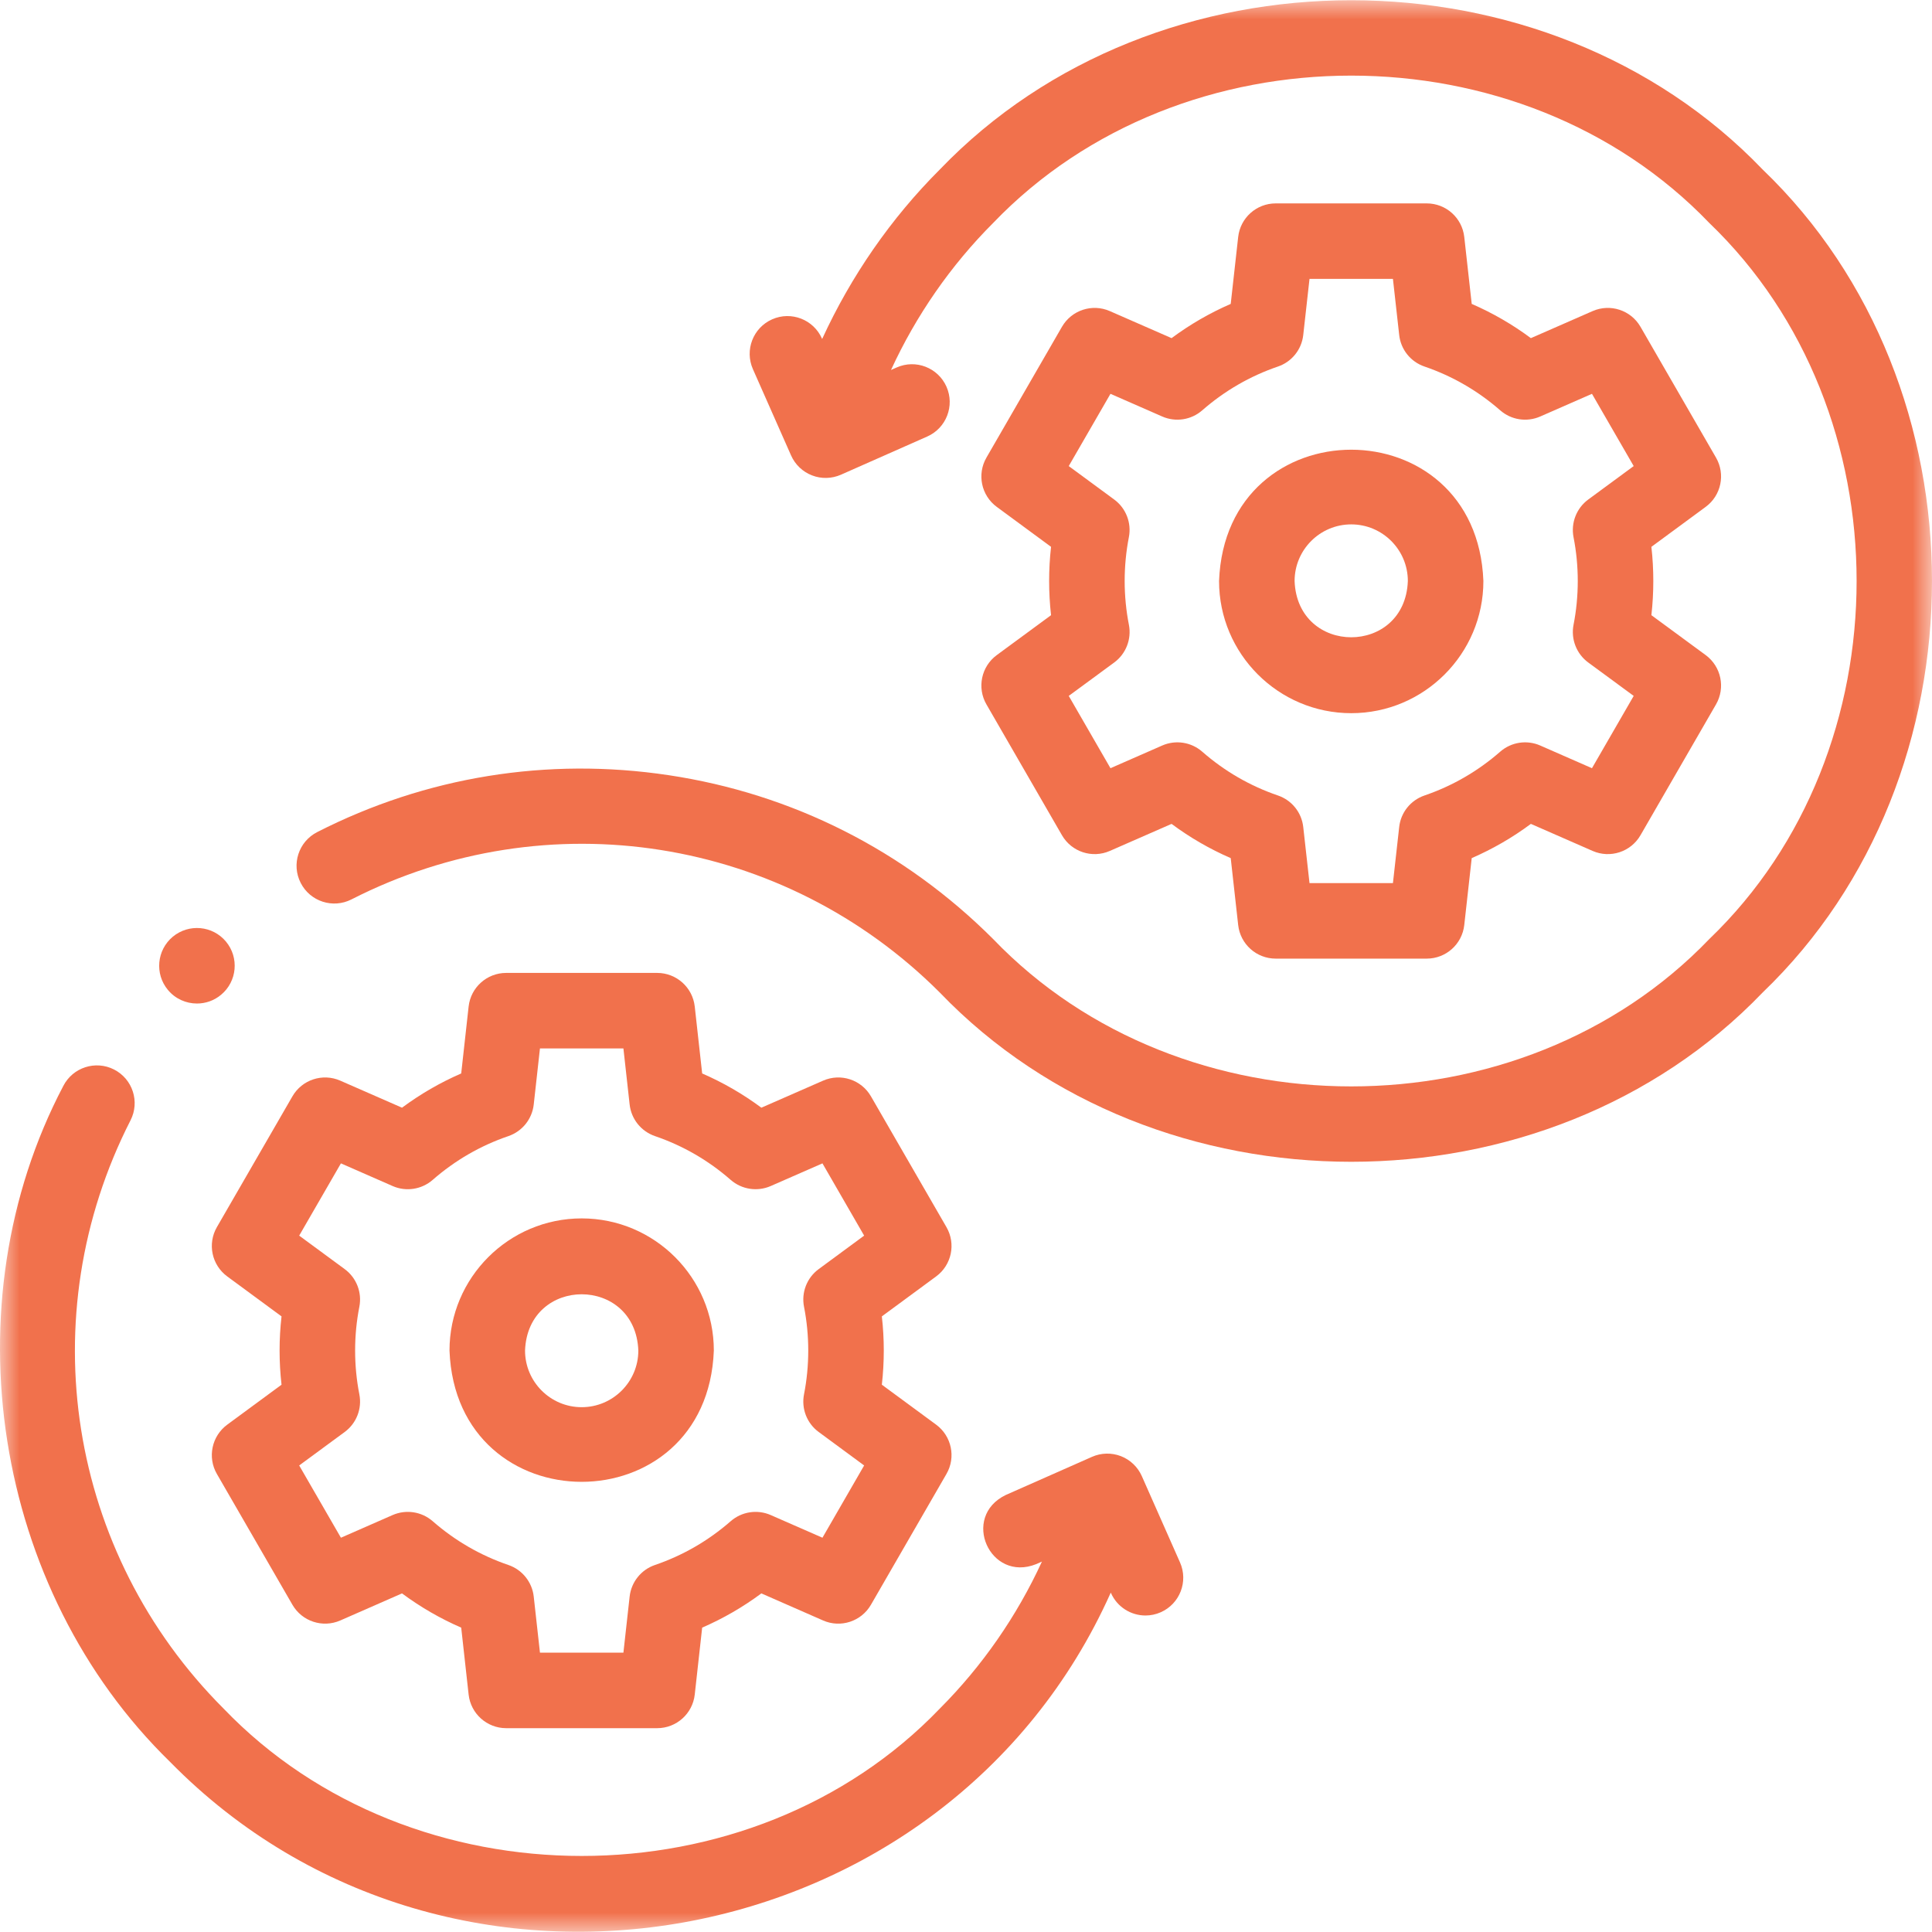 <svg width="50" height="50" viewBox="0 0 50 50" fill="none" xmlns="http://www.w3.org/2000/svg">
<g clip-path="url(#clip0_2052_176)">
<mask id="mask0_2052_176" style="mask-type:luminance" maskUnits="userSpaceOnUse" x="0" y="0" width="50" height="50">
<path d="M50 0H0V50H50V0Z" fill="white"/>
</mask>
<g mask="url(#mask0_2052_176)">
<path d="M24.494 31.758L22.54 28.373C22.291 27.942 21.758 27.767 21.302 27.967L19.704 28.667C19.227 28.313 18.715 28.017 18.172 27.781L17.98 26.049C17.925 25.554 17.506 25.179 17.008 25.179H13.1C12.601 25.179 12.183 25.554 12.128 26.049L11.936 27.781C11.393 28.017 10.881 28.313 10.404 28.667L8.806 27.967C8.35 27.767 7.817 27.942 7.568 28.373L5.613 31.758C5.364 32.19 5.48 32.739 5.881 33.034L7.286 34.068C7.219 34.655 7.219 35.249 7.286 35.836L5.881 36.87C5.48 37.165 5.364 37.715 5.613 38.146L7.568 41.531C7.817 41.962 8.35 42.137 8.806 41.938L10.404 41.237C10.881 41.591 11.393 41.887 11.936 42.123L12.128 43.855C12.183 44.35 12.602 44.725 13.1 44.725H17.008C17.506 44.725 17.925 44.35 17.98 43.855L18.172 42.123C18.715 41.887 19.227 41.591 19.704 41.237L21.302 41.938C21.758 42.138 22.291 41.962 22.54 41.531L24.494 38.146C24.744 37.715 24.628 37.165 24.227 36.87L22.822 35.836C22.889 35.249 22.889 34.655 22.822 34.068L24.227 33.034C24.628 32.739 24.744 32.19 24.494 31.758ZM20.808 33.819C20.954 34.562 20.954 35.342 20.808 36.085C20.735 36.456 20.883 36.836 21.188 37.06L22.364 37.926L21.285 39.796L19.945 39.209C19.599 39.058 19.195 39.12 18.91 39.369C18.332 39.874 17.672 40.255 16.95 40.502C16.592 40.624 16.337 40.943 16.295 41.319L16.134 42.77H13.974L13.813 41.319C13.771 40.943 13.516 40.625 13.158 40.502C12.435 40.255 11.776 39.874 11.198 39.369C10.913 39.12 10.509 39.058 10.162 39.209L8.823 39.796L7.743 37.926L8.92 37.06C9.225 36.836 9.373 36.456 9.3 36.085C9.154 35.341 9.154 34.562 9.3 33.819C9.373 33.448 9.225 33.068 8.92 32.844L7.743 31.978L8.823 30.108L10.162 30.695C10.509 30.847 10.913 30.784 11.198 30.535C11.776 30.03 12.435 29.649 13.158 29.402C13.516 29.279 13.771 28.961 13.813 28.585L13.974 27.134H16.134L16.295 28.585C16.337 28.961 16.592 29.279 16.95 29.402C17.673 29.649 18.332 30.03 18.91 30.535C19.195 30.784 19.599 30.846 19.945 30.695L21.285 30.108L22.364 31.978L21.188 32.844C20.883 33.068 20.735 33.447 20.808 33.819Z" fill="#F1714C"/>
<path d="M15.054 31.532C13.168 31.532 11.633 33.066 11.633 34.952C11.805 39.483 18.303 39.482 18.474 34.952C18.474 33.066 16.94 31.532 15.054 31.532ZM15.054 36.418C14.245 36.418 13.588 35.76 13.588 34.952C13.662 33.01 16.446 33.011 16.52 34.952C16.52 35.76 15.862 36.418 15.054 36.418Z" fill="#F1714C"/>
<path d="M45.618 4.388C40.013 -1.455 29.926 -1.454 24.321 4.388C23.057 5.651 22.023 7.147 21.277 8.773L21.272 8.762C21.054 8.269 20.477 8.045 19.983 8.264C19.49 8.482 19.267 9.059 19.485 9.553L20.473 11.787C20.578 12.024 20.773 12.21 21.015 12.303C21.256 12.397 21.525 12.39 21.762 12.286L23.997 11.297C24.49 11.079 24.713 10.502 24.495 10.008C24.276 9.515 23.7 9.291 23.206 9.51L23.059 9.575C23.708 8.164 24.606 6.867 25.703 5.77C30.581 0.686 39.358 0.686 44.236 5.77C49.32 10.648 49.32 19.425 44.236 24.303C39.358 29.387 30.581 29.387 25.703 24.303C23.407 22.008 20.502 20.541 17.301 20.061C14.164 19.59 11.02 20.1 8.208 21.535C7.727 21.781 7.536 22.369 7.782 22.85C8.027 23.331 8.616 23.522 9.097 23.276C14.171 20.686 20.289 21.654 24.321 25.686C29.927 31.527 40.013 31.528 45.618 25.685C51.46 20.08 51.461 9.993 45.618 4.388Z" fill="#F1714C"/>
<path d="M25.529 18.23L27.483 21.615C27.732 22.047 28.266 22.222 28.722 22.022L30.32 21.322C30.796 21.676 31.308 21.972 31.851 22.208L32.044 23.94C32.099 24.435 32.517 24.809 33.015 24.809H36.924C37.422 24.809 37.84 24.435 37.895 23.94L38.088 22.208C38.63 21.972 39.143 21.676 39.619 21.322L41.217 22.022C41.673 22.222 42.207 22.047 42.456 21.615L44.41 18.23C44.659 17.799 44.544 17.249 44.143 16.954L42.738 15.921C42.804 15.334 42.804 14.739 42.738 14.152L44.143 13.118C44.544 12.823 44.659 12.274 44.41 11.843L42.456 8.458C42.207 8.026 41.673 7.851 41.217 8.051L39.619 8.751C39.143 8.397 38.631 8.101 38.088 7.865L37.895 6.133C37.84 5.638 37.422 5.264 36.924 5.264H33.015C32.517 5.264 32.099 5.638 32.044 6.133L31.851 7.865C31.309 8.101 30.796 8.397 30.32 8.751L28.722 8.051C28.266 7.851 27.733 8.026 27.483 8.458L25.529 11.843C25.28 12.274 25.395 12.823 25.796 13.118L27.201 14.152C27.135 14.739 27.135 15.333 27.201 15.921L25.796 16.954C25.395 17.249 25.28 17.799 25.529 18.23ZM29.216 16.17C29.07 15.425 29.07 14.647 29.215 13.903C29.288 13.532 29.14 13.152 28.836 12.928L27.659 12.062L28.739 10.192L30.078 10.779C30.425 10.931 30.828 10.869 31.113 10.62C31.692 10.114 32.351 9.733 33.073 9.486C33.431 9.364 33.687 9.046 33.728 8.669L33.89 7.218H36.049L36.211 8.669C36.252 9.046 36.508 9.364 36.866 9.486C37.588 9.733 38.247 10.114 38.826 10.62C39.111 10.869 39.514 10.931 39.861 10.779L41.2 10.192L42.28 12.062L41.103 12.928C40.799 13.152 40.651 13.532 40.723 13.903C40.869 14.646 40.869 15.427 40.723 16.17C40.651 16.541 40.799 16.921 41.103 17.145L42.28 18.01L41.2 19.881L39.861 19.294C39.514 19.142 39.111 19.204 38.826 19.453C38.247 19.959 37.588 20.34 36.866 20.587C36.508 20.709 36.252 21.027 36.211 21.403L36.049 22.855H33.89L33.728 21.404C33.687 21.027 33.431 20.709 33.073 20.587C32.35 20.34 31.691 19.959 31.113 19.453C30.828 19.204 30.425 19.142 30.078 19.294L28.739 19.881L27.659 18.01L28.836 17.145C29.14 16.921 29.288 16.541 29.216 16.17Z" fill="#F1714C"/>
<path d="M34.97 18.457C36.856 18.457 38.39 16.922 38.39 15.037C38.218 10.505 31.721 10.506 31.549 15.037C31.549 16.922 33.084 18.457 34.97 18.457ZM34.97 13.571C35.778 13.571 36.435 14.228 36.435 15.037C36.362 16.978 33.577 16.978 33.504 15.037C33.504 14.228 34.161 13.571 34.97 13.571Z" fill="#F1714C"/>
<path d="M29.55 38.201C29.445 37.965 29.251 37.779 29.009 37.685C28.767 37.592 28.498 37.598 28.261 37.703L26.027 38.691C24.862 39.256 25.617 40.961 26.818 40.479L26.965 40.414C26.317 41.824 25.418 43.121 24.321 44.219C19.443 49.303 10.665 49.303 5.787 44.219C1.756 40.187 0.787 34.069 3.378 28.994C3.624 28.513 3.433 27.925 2.952 27.679C2.472 27.434 1.883 27.625 1.638 28.105C-1.331 33.754 -0.179 41.137 4.405 45.601C11.689 53.018 24.504 50.703 28.747 41.216L28.751 41.226C28.913 41.592 29.27 41.809 29.645 41.809C29.777 41.809 29.912 41.782 30.04 41.725C30.534 41.507 30.757 40.929 30.539 40.436L29.55 38.201Z" fill="#F1714C"/>
<path d="M5.097 25.971C5.318 25.971 5.54 25.897 5.722 25.744C6.137 25.399 6.193 24.783 5.848 24.368C5.502 23.953 4.886 23.898 4.471 24.243C4.057 24.589 4 25.205 4.346 25.62C4.539 25.852 4.817 25.971 5.097 25.971Z" fill="#F1714C"/>
</g>
</g>
<defs>
<clipPath id="clip0_2052_176">
<rect width="50" height="50" fill="white"/>
</clipPath>
</defs>
</svg>
